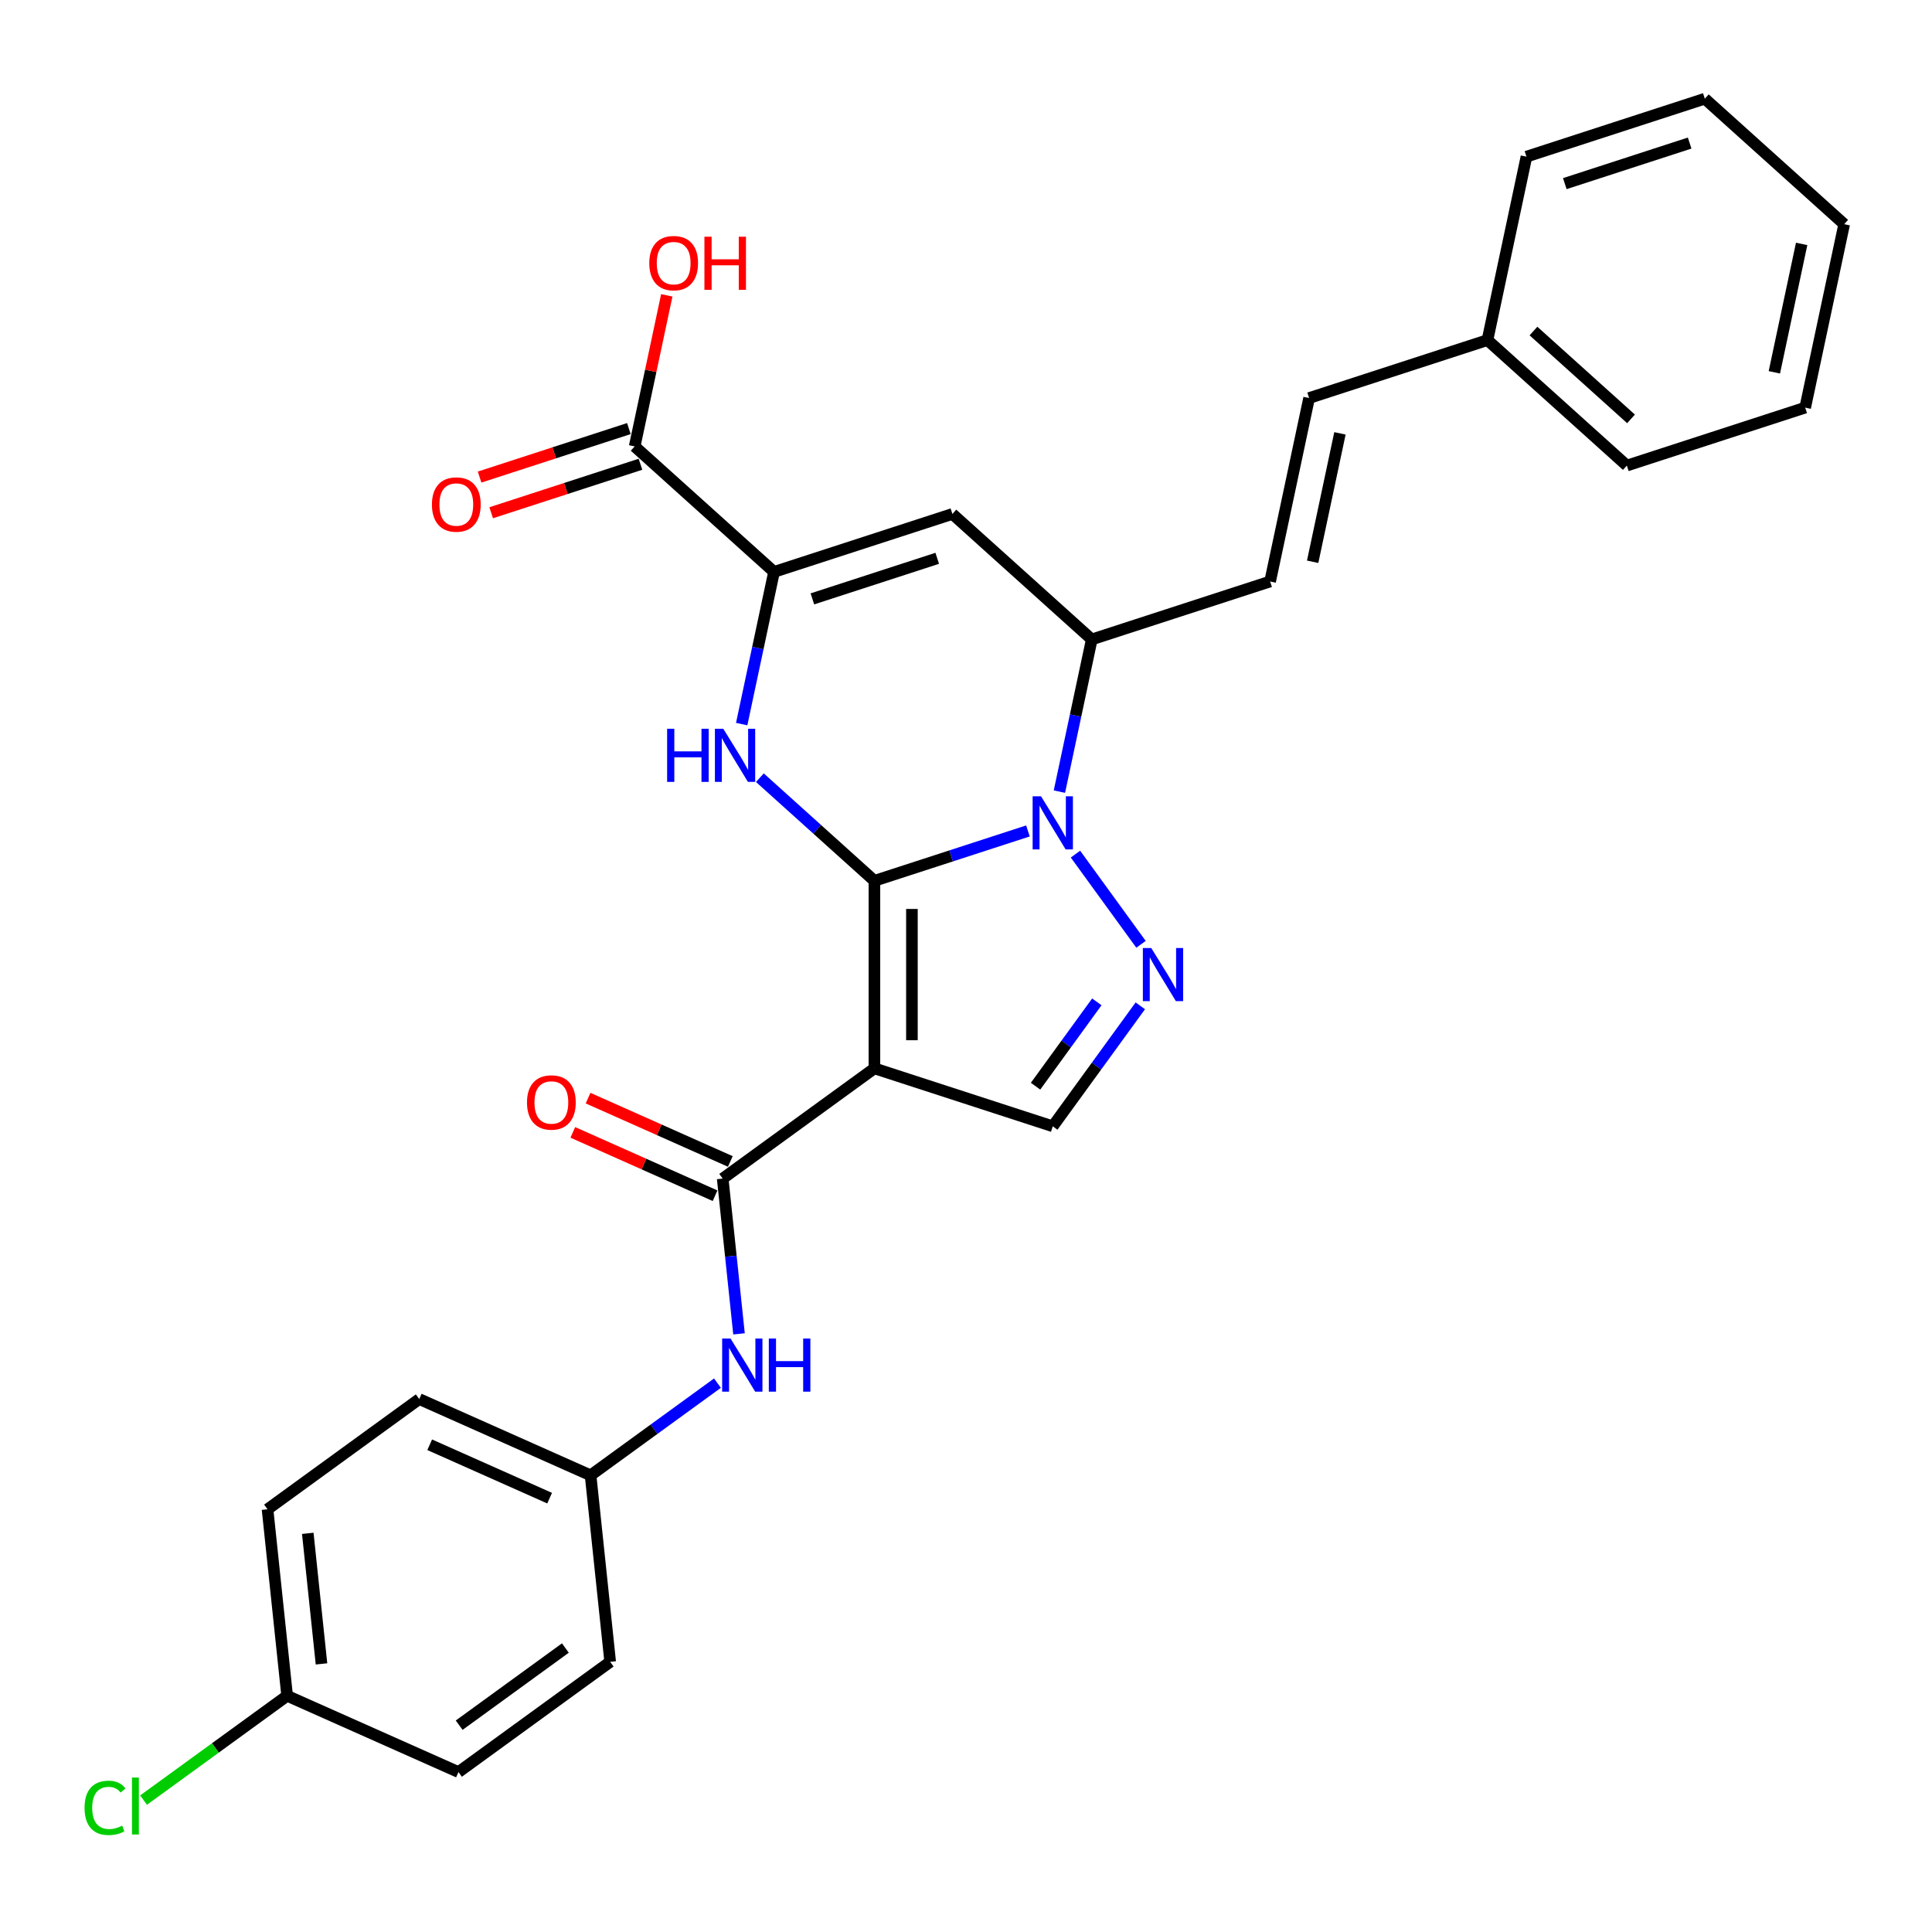 <?xml version='1.0' encoding='iso-8859-1'?>
<svg version='1.1' baseProfile='full'
              xmlns='http://www.w3.org/2000/svg'
                      xmlns:rdkit='http://www.rdkit.org/xml'
                      xmlns:xlink='http://www.w3.org/1999/xlink'
                  xml:space='preserve'
width='1000px' height='1000px' viewBox='0 0 1000 1000'>
<!-- END OF HEADER -->
<rect style='opacity:1.0;fill:#FFFFFF;stroke:none' width='1000' height='1000' x='0' y='0'> </rect>
<path class='bond-0' d='M 452.595,455.913 L 452.595,552.981' style='fill:none;fill-rule:evenodd;stroke:#000000;stroke-width:6px;stroke-linecap:butt;stroke-linejoin:miter;stroke-opacity:1' />
<path class='bond-0' d='M 472.008,470.473 L 472.008,538.421' style='fill:none;fill-rule:evenodd;stroke:#000000;stroke-width:6px;stroke-linecap:butt;stroke-linejoin:miter;stroke-opacity:1' />
<path class='bond-1' d='M 452.595,455.913 L 492.328,443.003' style='fill:none;fill-rule:evenodd;stroke:#000000;stroke-width:6px;stroke-linecap:butt;stroke-linejoin:miter;stroke-opacity:1' />
<path class='bond-1' d='M 492.328,443.003 L 532.06,430.093' style='fill:none;fill-rule:evenodd;stroke:#0000FF;stroke-width:6px;stroke-linecap:butt;stroke-linejoin:miter;stroke-opacity:1' />
<path class='bond-2' d='M 452.595,455.913 L 422.953,429.223' style='fill:none;fill-rule:evenodd;stroke:#000000;stroke-width:6px;stroke-linecap:butt;stroke-linejoin:miter;stroke-opacity:1' />
<path class='bond-2' d='M 422.953,429.223 L 393.311,402.533' style='fill:none;fill-rule:evenodd;stroke:#0000FF;stroke-width:6px;stroke-linecap:butt;stroke-linejoin:miter;stroke-opacity:1' />
<path class='bond-5' d='M 452.595,552.981 L 374.065,610.037' style='fill:none;fill-rule:evenodd;stroke:#000000;stroke-width:6px;stroke-linecap:butt;stroke-linejoin:miter;stroke-opacity:1' />
<path class='bond-7' d='M 452.595,552.981 L 544.912,582.977' style='fill:none;fill-rule:evenodd;stroke:#000000;stroke-width:6px;stroke-linecap:butt;stroke-linejoin:miter;stroke-opacity:1' />
<path class='bond-3' d='M 556.662,442.089 L 590.581,488.775' style='fill:none;fill-rule:evenodd;stroke:#0000FF;stroke-width:6px;stroke-linecap:butt;stroke-linejoin:miter;stroke-opacity:1' />
<path class='bond-8' d='M 548.35,409.746 L 556.722,370.358' style='fill:none;fill-rule:evenodd;stroke:#0000FF;stroke-width:6px;stroke-linecap:butt;stroke-linejoin:miter;stroke-opacity:1' />
<path class='bond-8' d='M 556.722,370.358 L 565.094,330.97' style='fill:none;fill-rule:evenodd;stroke:#000000;stroke-width:6px;stroke-linecap:butt;stroke-linejoin:miter;stroke-opacity:1' />
<path class='bond-4' d='M 383.896,374.79 L 392.268,335.402' style='fill:none;fill-rule:evenodd;stroke:#0000FF;stroke-width:6px;stroke-linecap:butt;stroke-linejoin:miter;stroke-opacity:1' />
<path class='bond-4' d='M 392.268,335.402 L 400.641,296.014' style='fill:none;fill-rule:evenodd;stroke:#000000;stroke-width:6px;stroke-linecap:butt;stroke-linejoin:miter;stroke-opacity:1' />
<path class='bond-30' d='M 590.218,520.619 L 567.565,551.798' style='fill:none;fill-rule:evenodd;stroke:#0000FF;stroke-width:6px;stroke-linecap:butt;stroke-linejoin:miter;stroke-opacity:1' />
<path class='bond-30' d='M 567.565,551.798 L 544.912,582.977' style='fill:none;fill-rule:evenodd;stroke:#000000;stroke-width:6px;stroke-linecap:butt;stroke-linejoin:miter;stroke-opacity:1' />
<path class='bond-30' d='M 567.716,518.561 L 551.859,540.387' style='fill:none;fill-rule:evenodd;stroke:#0000FF;stroke-width:6px;stroke-linecap:butt;stroke-linejoin:miter;stroke-opacity:1' />
<path class='bond-30' d='M 551.859,540.387 L 536.002,562.212' style='fill:none;fill-rule:evenodd;stroke:#000000;stroke-width:6px;stroke-linecap:butt;stroke-linejoin:miter;stroke-opacity:1' />
<path class='bond-6' d='M 400.641,296.014 L 492.958,266.019' style='fill:none;fill-rule:evenodd;stroke:#000000;stroke-width:6px;stroke-linecap:butt;stroke-linejoin:miter;stroke-opacity:1' />
<path class='bond-6' d='M 420.487,309.978 L 485.11,288.981' style='fill:none;fill-rule:evenodd;stroke:#000000;stroke-width:6px;stroke-linecap:butt;stroke-linejoin:miter;stroke-opacity:1' />
<path class='bond-9' d='M 400.641,296.014 L 328.505,231.063' style='fill:none;fill-rule:evenodd;stroke:#000000;stroke-width:6px;stroke-linecap:butt;stroke-linejoin:miter;stroke-opacity:1' />
<path class='bond-10' d='M 374.065,610.037 L 378.288,650.219' style='fill:none;fill-rule:evenodd;stroke:#000000;stroke-width:6px;stroke-linecap:butt;stroke-linejoin:miter;stroke-opacity:1' />
<path class='bond-10' d='M 378.288,650.219 L 382.512,690.402' style='fill:none;fill-rule:evenodd;stroke:#0000FF;stroke-width:6px;stroke-linecap:butt;stroke-linejoin:miter;stroke-opacity:1' />
<path class='bond-13' d='M 378.013,601.169 L 341.198,584.778' style='fill:none;fill-rule:evenodd;stroke:#000000;stroke-width:6px;stroke-linecap:butt;stroke-linejoin:miter;stroke-opacity:1' />
<path class='bond-13' d='M 341.198,584.778 L 304.382,568.386' style='fill:none;fill-rule:evenodd;stroke:#FF0000;stroke-width:6px;stroke-linecap:butt;stroke-linejoin:miter;stroke-opacity:1' />
<path class='bond-13' d='M 370.117,618.904 L 333.301,602.513' style='fill:none;fill-rule:evenodd;stroke:#000000;stroke-width:6px;stroke-linecap:butt;stroke-linejoin:miter;stroke-opacity:1' />
<path class='bond-13' d='M 333.301,602.513 L 296.486,586.122' style='fill:none;fill-rule:evenodd;stroke:#FF0000;stroke-width:6px;stroke-linecap:butt;stroke-linejoin:miter;stroke-opacity:1' />
<path class='bond-29' d='M 492.958,266.019 L 565.094,330.97' style='fill:none;fill-rule:evenodd;stroke:#000000;stroke-width:6px;stroke-linecap:butt;stroke-linejoin:miter;stroke-opacity:1' />
<path class='bond-11' d='M 565.094,330.97 L 657.411,300.974' style='fill:none;fill-rule:evenodd;stroke:#000000;stroke-width:6px;stroke-linecap:butt;stroke-linejoin:miter;stroke-opacity:1' />
<path class='bond-14' d='M 325.505,221.831 L 286.869,234.385' style='fill:none;fill-rule:evenodd;stroke:#000000;stroke-width:6px;stroke-linecap:butt;stroke-linejoin:miter;stroke-opacity:1' />
<path class='bond-14' d='M 286.869,234.385 L 248.233,246.938' style='fill:none;fill-rule:evenodd;stroke:#FF0000;stroke-width:6px;stroke-linecap:butt;stroke-linejoin:miter;stroke-opacity:1' />
<path class='bond-14' d='M 331.504,240.295 L 292.868,252.848' style='fill:none;fill-rule:evenodd;stroke:#000000;stroke-width:6px;stroke-linecap:butt;stroke-linejoin:miter;stroke-opacity:1' />
<path class='bond-14' d='M 292.868,252.848 L 254.232,265.402' style='fill:none;fill-rule:evenodd;stroke:#FF0000;stroke-width:6px;stroke-linecap:butt;stroke-linejoin:miter;stroke-opacity:1' />
<path class='bond-16' d='M 328.505,231.063 L 336.815,191.966' style='fill:none;fill-rule:evenodd;stroke:#000000;stroke-width:6px;stroke-linecap:butt;stroke-linejoin:miter;stroke-opacity:1' />
<path class='bond-16' d='M 336.815,191.966 L 345.125,152.87' style='fill:none;fill-rule:evenodd;stroke:#FF0000;stroke-width:6px;stroke-linecap:butt;stroke-linejoin:miter;stroke-opacity:1' />
<path class='bond-15' d='M 371.359,715.911 L 338.52,739.77' style='fill:none;fill-rule:evenodd;stroke:#0000FF;stroke-width:6px;stroke-linecap:butt;stroke-linejoin:miter;stroke-opacity:1' />
<path class='bond-15' d='M 338.52,739.77 L 305.681,763.629' style='fill:none;fill-rule:evenodd;stroke:#000000;stroke-width:6px;stroke-linecap:butt;stroke-linejoin:miter;stroke-opacity:1' />
<path class='bond-12' d='M 657.411,300.974 L 677.593,206.027' style='fill:none;fill-rule:evenodd;stroke:#000000;stroke-width:6px;stroke-linecap:butt;stroke-linejoin:miter;stroke-opacity:1' />
<path class='bond-12' d='M 679.428,290.768 L 693.555,224.305' style='fill:none;fill-rule:evenodd;stroke:#000000;stroke-width:6px;stroke-linecap:butt;stroke-linejoin:miter;stroke-opacity:1' />
<path class='bond-18' d='M 677.593,206.027 L 769.91,176.031' style='fill:none;fill-rule:evenodd;stroke:#000000;stroke-width:6px;stroke-linecap:butt;stroke-linejoin:miter;stroke-opacity:1' />
<path class='bond-20' d='M 305.681,763.629 L 315.828,860.165' style='fill:none;fill-rule:evenodd;stroke:#000000;stroke-width:6px;stroke-linecap:butt;stroke-linejoin:miter;stroke-opacity:1' />
<path class='bond-21' d='M 305.681,763.629 L 217.005,724.147' style='fill:none;fill-rule:evenodd;stroke:#000000;stroke-width:6px;stroke-linecap:butt;stroke-linejoin:miter;stroke-opacity:1' />
<path class='bond-21' d='M 284.484,775.442 L 222.41,747.805' style='fill:none;fill-rule:evenodd;stroke:#000000;stroke-width:6px;stroke-linecap:butt;stroke-linejoin:miter;stroke-opacity:1' />
<path class='bond-17' d='M 148.621,877.739 L 138.475,781.203' style='fill:none;fill-rule:evenodd;stroke:#000000;stroke-width:6px;stroke-linecap:butt;stroke-linejoin:miter;stroke-opacity:1' />
<path class='bond-17' d='M 166.407,861.229 L 159.304,793.654' style='fill:none;fill-rule:evenodd;stroke:#000000;stroke-width:6px;stroke-linecap:butt;stroke-linejoin:miter;stroke-opacity:1' />
<path class='bond-19' d='M 148.621,877.739 L 111.463,904.736' style='fill:none;fill-rule:evenodd;stroke:#000000;stroke-width:6px;stroke-linecap:butt;stroke-linejoin:miter;stroke-opacity:1' />
<path class='bond-19' d='M 111.463,904.736 L 74.304,931.734' style='fill:none;fill-rule:evenodd;stroke:#00CC00;stroke-width:6px;stroke-linecap:butt;stroke-linejoin:miter;stroke-opacity:1' />
<path class='bond-31' d='M 148.621,877.739 L 237.298,917.22' style='fill:none;fill-rule:evenodd;stroke:#000000;stroke-width:6px;stroke-linecap:butt;stroke-linejoin:miter;stroke-opacity:1' />
<path class='bond-24' d='M 769.91,176.031 L 842.046,240.983' style='fill:none;fill-rule:evenodd;stroke:#000000;stroke-width:6px;stroke-linecap:butt;stroke-linejoin:miter;stroke-opacity:1' />
<path class='bond-24' d='M 793.721,171.347 L 844.216,216.813' style='fill:none;fill-rule:evenodd;stroke:#000000;stroke-width:6px;stroke-linecap:butt;stroke-linejoin:miter;stroke-opacity:1' />
<path class='bond-25' d='M 769.91,176.031 L 790.092,81.084' style='fill:none;fill-rule:evenodd;stroke:#000000;stroke-width:6px;stroke-linecap:butt;stroke-linejoin:miter;stroke-opacity:1' />
<path class='bond-22' d='M 315.828,860.165 L 237.298,917.22' style='fill:none;fill-rule:evenodd;stroke:#000000;stroke-width:6px;stroke-linecap:butt;stroke-linejoin:miter;stroke-opacity:1' />
<path class='bond-22' d='M 292.637,853.017 L 237.666,892.956' style='fill:none;fill-rule:evenodd;stroke:#000000;stroke-width:6px;stroke-linecap:butt;stroke-linejoin:miter;stroke-opacity:1' />
<path class='bond-23' d='M 217.005,724.147 L 138.475,781.203' style='fill:none;fill-rule:evenodd;stroke:#000000;stroke-width:6px;stroke-linecap:butt;stroke-linejoin:miter;stroke-opacity:1' />
<path class='bond-26' d='M 842.046,240.983 L 934.364,210.987' style='fill:none;fill-rule:evenodd;stroke:#000000;stroke-width:6px;stroke-linecap:butt;stroke-linejoin:miter;stroke-opacity:1' />
<path class='bond-27' d='M 790.092,81.084 L 882.41,51.088' style='fill:none;fill-rule:evenodd;stroke:#000000;stroke-width:6px;stroke-linecap:butt;stroke-linejoin:miter;stroke-opacity:1' />
<path class='bond-27' d='M 809.939,95.048 L 874.561,74.051' style='fill:none;fill-rule:evenodd;stroke:#000000;stroke-width:6px;stroke-linecap:butt;stroke-linejoin:miter;stroke-opacity:1' />
<path class='bond-32' d='M 934.364,210.987 L 954.545,116.04' style='fill:none;fill-rule:evenodd;stroke:#000000;stroke-width:6px;stroke-linecap:butt;stroke-linejoin:miter;stroke-opacity:1' />
<path class='bond-32' d='M 918.402,192.708 L 932.529,126.245' style='fill:none;fill-rule:evenodd;stroke:#000000;stroke-width:6px;stroke-linecap:butt;stroke-linejoin:miter;stroke-opacity:1' />
<path class='bond-28' d='M 882.41,51.088 L 954.545,116.04' style='fill:none;fill-rule:evenodd;stroke:#000000;stroke-width:6px;stroke-linecap:butt;stroke-linejoin:miter;stroke-opacity:1' />
<path  class='atom-2' d='M 538.836 412.172
L 547.844 426.732
Q 548.737 428.169, 550.173 430.771
Q 551.61 433.372, 551.688 433.527
L 551.688 412.172
L 555.337 412.172
L 555.337 439.662
L 551.571 439.662
L 541.903 423.743
Q 540.777 421.879, 539.573 419.744
Q 538.409 417.608, 538.059 416.948
L 538.059 439.662
L 534.487 439.662
L 534.487 412.172
L 538.836 412.172
' fill='#0000FF'/>
<path  class='atom-3' d='M 345.301 377.217
L 349.028 377.217
L 349.028 388.904
L 363.084 388.904
L 363.084 377.217
L 366.811 377.217
L 366.811 404.706
L 363.084 404.706
L 363.084 392.01
L 349.028 392.01
L 349.028 404.706
L 345.301 404.706
L 345.301 377.217
' fill='#0000FF'/>
<path  class='atom-3' d='M 374.382 377.217
L 383.39 391.777
Q 384.283 393.213, 385.72 395.815
Q 387.157 398.416, 387.234 398.572
L 387.234 377.217
L 390.884 377.217
L 390.884 404.706
L 387.118 404.706
L 377.45 388.787
Q 376.324 386.923, 375.12 384.788
Q 373.955 382.652, 373.606 381.992
L 373.606 404.706
L 370.034 404.706
L 370.034 377.217
L 374.382 377.217
' fill='#0000FF'/>
<path  class='atom-4' d='M 595.891 490.702
L 604.899 505.262
Q 605.792 506.699, 607.229 509.3
Q 608.665 511.902, 608.743 512.057
L 608.743 490.702
L 612.393 490.702
L 612.393 518.192
L 608.626 518.192
L 598.958 502.273
Q 597.832 500.409, 596.629 498.274
Q 595.464 496.138, 595.115 495.478
L 595.115 518.192
L 591.542 518.192
L 591.542 490.702
L 595.891 490.702
' fill='#0000FF'/>
<path  class='atom-11' d='M 378.135 692.828
L 387.143 707.389
Q 388.036 708.825, 389.472 711.427
Q 390.909 714.028, 390.987 714.183
L 390.987 692.828
L 394.636 692.828
L 394.636 720.318
L 390.87 720.318
L 381.202 704.399
Q 380.076 702.535, 378.872 700.4
Q 377.708 698.264, 377.358 697.604
L 377.358 720.318
L 373.786 720.318
L 373.786 692.828
L 378.135 692.828
' fill='#0000FF'/>
<path  class='atom-11' d='M 397.937 692.828
L 401.664 692.828
L 401.664 704.515
L 415.72 704.515
L 415.72 692.828
L 419.447 692.828
L 419.447 720.318
L 415.72 720.318
L 415.72 707.622
L 401.664 707.622
L 401.664 720.318
L 397.937 720.318
L 397.937 692.828
' fill='#0000FF'/>
<path  class='atom-14' d='M 272.77 570.633
Q 272.77 564.032, 276.031 560.344
Q 279.293 556.655, 285.388 556.655
Q 291.484 556.655, 294.746 560.344
Q 298.007 564.032, 298.007 570.633
Q 298.007 577.311, 294.707 581.116
Q 291.407 584.883, 285.388 584.883
Q 279.331 584.883, 276.031 581.116
Q 272.77 577.35, 272.77 570.633
M 285.388 581.776
Q 289.582 581.776, 291.834 578.981
Q 294.125 576.146, 294.125 570.633
Q 294.125 565.236, 291.834 562.518
Q 289.582 559.761, 285.388 559.761
Q 281.195 559.761, 278.904 562.479
Q 276.652 565.197, 276.652 570.633
Q 276.652 576.185, 278.904 578.981
Q 281.195 581.776, 285.388 581.776
' fill='#FF0000'/>
<path  class='atom-15' d='M 223.568 261.136
Q 223.568 254.536, 226.83 250.847
Q 230.091 247.158, 236.187 247.158
Q 242.283 247.158, 245.545 250.847
Q 248.806 254.536, 248.806 261.136
Q 248.806 267.815, 245.506 271.62
Q 242.205 275.386, 236.187 275.386
Q 230.13 275.386, 226.83 271.62
Q 223.568 267.853, 223.568 261.136
M 236.187 272.28
Q 240.381 272.28, 242.633 269.484
Q 244.923 266.65, 244.923 261.136
Q 244.923 255.739, 242.633 253.021
Q 240.381 250.265, 236.187 250.265
Q 231.994 250.265, 229.703 252.983
Q 227.451 255.701, 227.451 261.136
Q 227.451 266.689, 229.703 269.484
Q 231.994 272.28, 236.187 272.28
' fill='#FF0000'/>
<path  class='atom-17' d='M 336.067 136.193
Q 336.067 129.593, 339.329 125.904
Q 342.59 122.216, 348.686 122.216
Q 354.782 122.216, 358.044 125.904
Q 361.305 129.593, 361.305 136.193
Q 361.305 142.872, 358.005 146.677
Q 354.705 150.443, 348.686 150.443
Q 342.629 150.443, 339.329 146.677
Q 336.067 142.911, 336.067 136.193
M 348.686 147.337
Q 352.88 147.337, 355.132 144.541
Q 357.423 141.707, 357.423 136.193
Q 357.423 130.796, 355.132 128.078
Q 352.88 125.322, 348.686 125.322
Q 344.493 125.322, 342.202 128.04
Q 339.95 130.758, 339.95 136.193
Q 339.95 141.746, 342.202 144.541
Q 344.493 147.337, 348.686 147.337
' fill='#FF0000'/>
<path  class='atom-17' d='M 364.606 122.526
L 368.333 122.526
L 368.333 134.213
L 382.388 134.213
L 382.388 122.526
L 386.116 122.526
L 386.116 150.016
L 382.388 150.016
L 382.388 137.319
L 368.333 137.319
L 368.333 150.016
L 364.606 150.016
L 364.606 122.526
' fill='#FF0000'/>
<path  class='atom-20' d='M 43.767 935.746
Q 43.767 928.912, 46.95 925.34
Q 50.173 921.729, 56.269 921.729
Q 61.938 921.729, 64.966 925.728
L 62.404 927.825
Q 60.191 924.913, 56.269 924.913
Q 52.114 924.913, 49.901 927.709
Q 47.727 930.465, 47.727 935.746
Q 47.727 941.182, 49.979 943.977
Q 52.27 946.773, 56.696 946.773
Q 59.724 946.773, 63.258 944.948
L 64.345 947.86
Q 62.908 948.792, 60.734 949.335
Q 58.56 949.879, 56.152 949.879
Q 50.173 949.879, 46.95 946.229
Q 43.767 942.579, 43.767 935.746
' fill='#00CC00'/>
<path  class='atom-20' d='M 68.305 920.06
L 71.877 920.06
L 71.877 949.53
L 68.305 949.53
L 68.305 920.06
' fill='#00CC00'/>
</svg>
